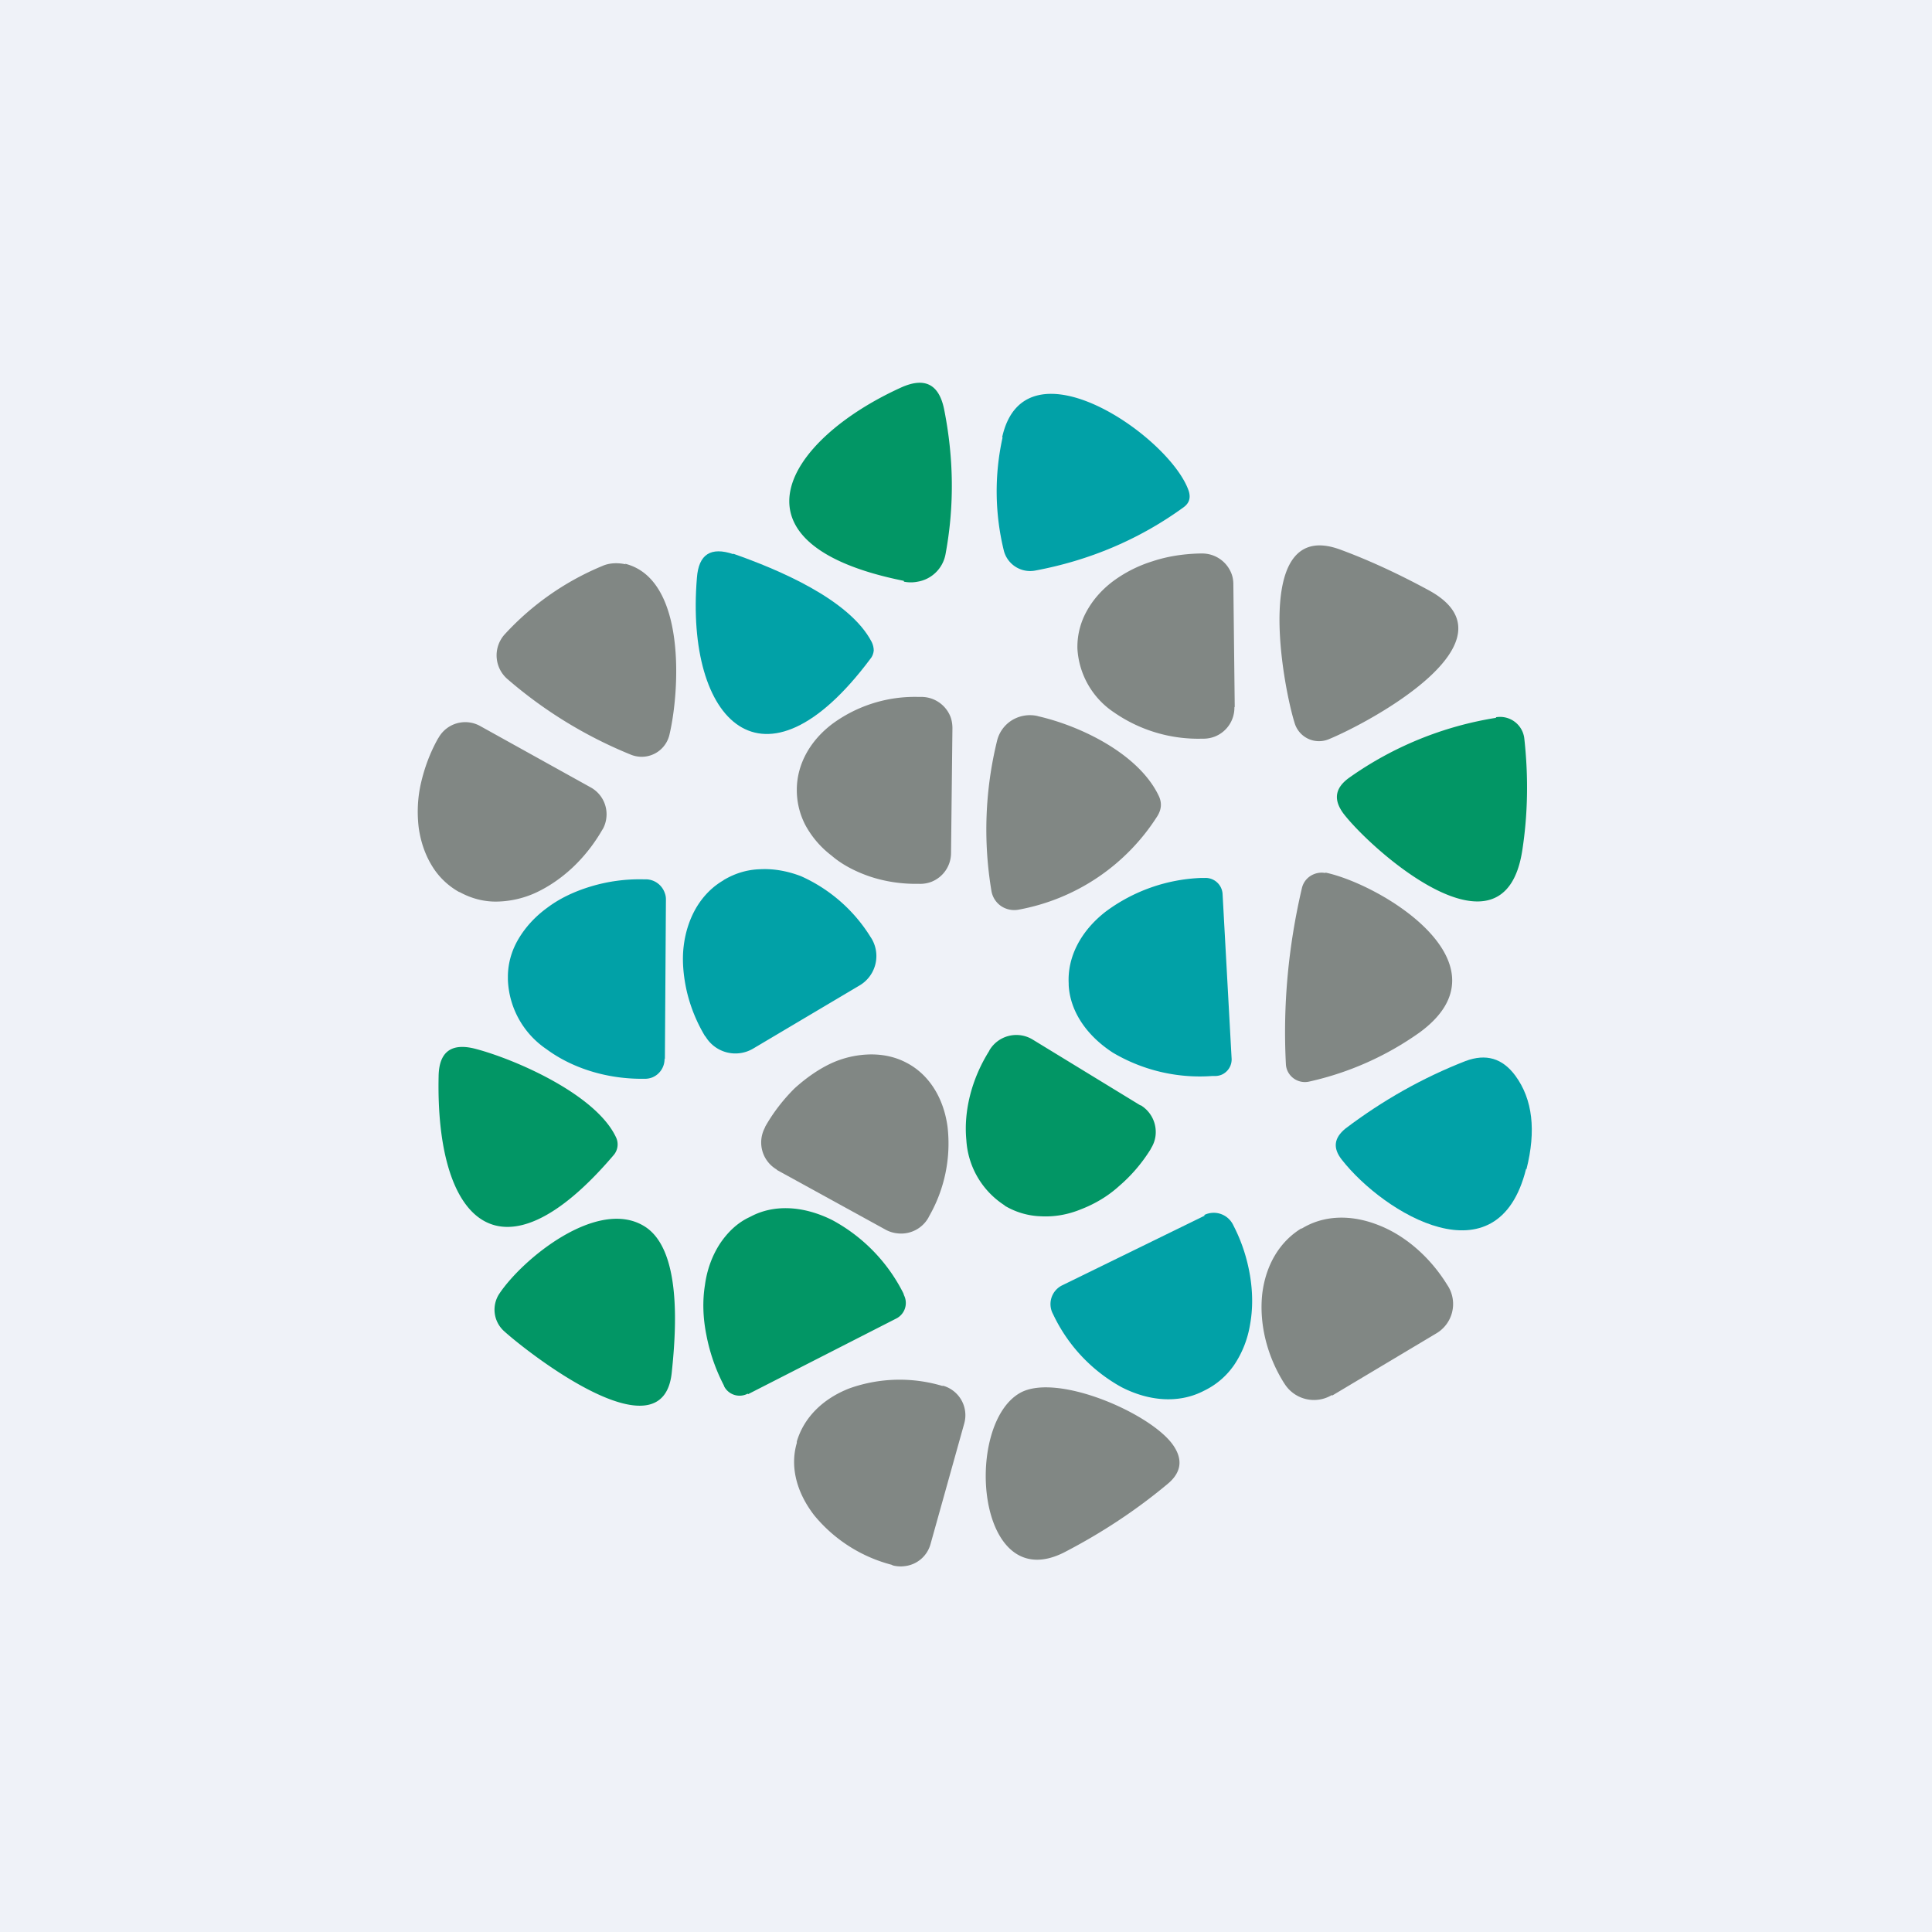 <?xml version="1.0" encoding="UTF-8"?>
<!-- generated by Finnhub -->
<svg viewBox="0 0 55.5 55.5" xmlns="http://www.w3.org/2000/svg">
<path d="M 0,0 H 55.5 V 55.5 H 0 Z" fill="rgb(239, 242, 248)"/>
<path d="M 25.96,16.685 C 20.71,15.63 22.56,12.64 25.89,11.13 C 26.56,10.83 26.97,11.03 27.12,11.75 C 27.4,13.15 27.42,14.54 27.16,15.93 A 0.98,0.98 0 0,1 26.36,16.71 A 1,1 0 0,1 25.97,16.71 Z" fill="rgb(2, 150, 101)"/>
<path d="M 28.79,12.555 C 29.44,9.65 33.63,12.55 34.15,14.11 C 34.21,14.31 34.16,14.46 33.99,14.58 C 32.72,15.5 31.29,16.1 29.74,16.39 A 0.78,0.78 0 0,1 28.84,15.83 A 7.15,7.15 0 0,1 28.8,12.57 Z" fill="rgb(1, 161, 167)"/>
<path d="M 35.46,20.305 A 0.89,0.89 0 0,1 34.92,21.15 A 0.9,0.9 0 0,1 34.58,21.22 H 34.53 A 4.24,4.24 0 0,1 32.01,20.47 A 2.36,2.36 0 0,1 30.95,18.62 V 18.58 C 30.95,18.23 31.04,17.88 31.21,17.57 C 31.39,17.24 31.64,16.95 31.97,16.7 A 3.8,3.8 0 0,1 33.12,16.12 C 33.54,15.98 34.01,15.91 34.47,15.9 H 34.52 A 0.9,0.9 0 0,1 35.36,16.44 C 35.41,16.55 35.43,16.67 35.43,16.78 L 35.47,20.32 Z M 41.05,16.96 C 43.72,18.42 39.29,20.78 38.16,21.24 A 0.73,0.73 0 0,1 37.2,20.8 C 36.86,19.75 35.94,14.87 38.48,15.78 C 39.27,16.07 40.13,16.46 41.05,16.96 Z" fill="rgb(129, 135, 132)"/>
<path d="M 21.06,15.905 C 22.33,16.35 24.4,17.21 25.04,18.44 C 25.08,18.52 25.1,18.61 25.1,18.69 C 25.09,18.78 25.06,18.86 25,18.93 C 21.92,23.05 19.68,20.7 20.02,16.6 C 20.07,15.92 20.42,15.7 21.07,15.92 Z" fill="rgb(1, 161, 167)"/>
<path d="M 17.96,16.195 C 19.72,16.64 19.53,19.85 19.23,21.11 A 0.82,0.82 0 0,1 18.45,21.74 A 0.84,0.84 0 0,1 18.1,21.67 A 12.74,12.74 0 0,1 14.58,19.51 A 0.9,0.9 0 0,1 14.51,18.21 A 7.92,7.92 0 0,1 17.3,16.26 C 17.5,16.17 17.74,16.16 17.97,16.21 Z M 27.32,24.51 A 0.89,0.89 0 0,1 26.76,25.33 A 0.9,0.9 0 0,1 26.41,25.39 H 26.31 C 25.86,25.39 25.41,25.32 24.99,25.18 C 24.58,25.04 24.19,24.84 23.89,24.58 A 2.74,2.74 0 0,1 23.14,23.71 A 2.17,2.17 0 0,1 22.89,22.68 V 22.66 C 22.9,21.95 23.27,21.27 23.93,20.78 A 4,4 0 0,1 26.37,20.02 H 26.47 A 0.9,0.9 0 0,1 27.3,20.58 C 27.34,20.68 27.36,20.8 27.36,20.92 L 27.32,24.52 Z M 29.8,20.57 C 31.05,20.85 32.74,21.67 33.3,22.89 C 33.38,23.08 33.36,23.26 33.25,23.44 A 6,6 0 0,1 29.27,26.13 A 0.68,0.68 0 0,1 28.76,26.03 A 0.66,0.66 0 0,1 28.48,25.59 A 10.7,10.7 0 0,1 28.64,21.29 A 0.96,0.96 0 0,1 29.07,20.69 A 0.99,0.99 0 0,1 29.81,20.57 Z M 16.97,22.62 A 0.88,0.88 0 0,1 17.42,23.48 A 0.87,0.87 0 0,1 17.32,23.81 L 17.3,23.84 C 17.07,24.24 16.78,24.61 16.45,24.92 C 16.12,25.23 15.75,25.48 15.38,25.65 A 2.8,2.8 0 0,1 14.24,25.9 C 13.87,25.9 13.52,25.8 13.21,25.63 L 13.18,25.62 C 12.88,25.45 12.61,25.2 12.42,24.89 C 12.22,24.57 12.09,24.2 12.03,23.79 C 11.98,23.39 11.99,22.95 12.09,22.51 C 12.19,22.07 12.35,21.63 12.58,21.22 L 12.6,21.19 A 0.88,0.88 0 0,1 13.8,20.86 L 16.97,22.62 Z" fill="rgb(129, 135, 132)"/>
<path d="M 42.97,20.605 A 0.7,0.7 0 0,1 43.79,21.23 C 43.91,22.33 43.89,23.4 43.73,24.43 C 43.21,27.8 39.43,24.45 38.6,23.38 C 38.3,22.98 38.34,22.64 38.76,22.34 A 10,10 0 0,1 42.98,20.62 Z" fill="rgb(2, 150, 101)"/>
<path d="M 19.09,30.405 A 0.57,0.57 0 0,1 18.74,30.95 A 0.58,0.58 0 0,1 18.52,30.99 H 18.43 C 17.41,30.99 16.43,30.68 15.7,30.14 A 2.52,2.52 0 0,1 14.59,28.14 V 28.06 C 14.59,27.69 14.69,27.32 14.89,26.98 C 15.09,26.64 15.37,26.33 15.73,26.07 C 16.09,25.8 16.52,25.6 16.99,25.46 S 17.96,25.25 18.47,25.26 H 18.56 A 0.58,0.58 0 0,1 19.08,25.61 C 19.11,25.68 19.13,25.75 19.13,25.83 L 19.1,30.43 Z M 21.64,30.12 A 1,1 0 0,1 20.27,29.78 L 20.25,29.76 A 4.5,4.5 0 0,1 19.73,28.48 C 19.63,28.04 19.59,27.59 19.64,27.18 C 19.69,26.76 19.82,26.38 20.01,26.06 C 20.21,25.73 20.47,25.47 20.78,25.29 L 20.79,25.28 C 21.11,25.09 21.46,24.98 21.84,24.97 C 22.22,24.95 22.62,25.02 23.01,25.17 A 4.52,4.52 0 0,1 25.01,26.92 L 25.03,26.95 A 0.98,0.98 0 0,1 24.69,28.31 L 21.64,30.12 Z M 35.38,30.4 A 0.48,0.48 0 0,1 35.1,30.87 A 0.49,0.49 0 0,1 34.91,30.91 H 34.82 A 4.9,4.9 0 0,1 31.97,30.24 C 31.2,29.74 30.74,29.04 30.7,28.3 V 28.25 C 30.66,27.5 31.04,26.75 31.76,26.19 A 4.9,4.9 0 0,1 34.52,25.22 H 34.62 A 0.49,0.49 0 0,1 35.12,25.67 L 35.38,30.41 Z" fill="rgb(1, 161, 167)"/>
<path d="M 38.07,25.065 C 39.7,25.41 43.46,27.7 40.78,29.66 A 8.75,8.75 0 0,1 37.61,31.07 A 0.55,0.55 0 0,1 37.01,30.81 A 0.53,0.53 0 0,1 36.94,30.58 C 36.85,28.87 37.01,27.18 37.4,25.51 A 0.57,0.57 0 0,1 37.65,25.16 C 37.78,25.08 37.93,25.05 38.08,25.08 Z" fill="rgb(129, 135, 132)"/>
<path d="M 32.76,31.745 A 0.9,0.9 0 0,1 33.19,32.66 A 0.88,0.88 0 0,1 33.07,32.98 L 33.05,33.02 C 32.8,33.42 32.5,33.77 32.15,34.07 C 31.82,34.37 31.44,34.59 31.05,34.74 C 30.66,34.9 30.27,34.96 29.9,34.94 A 2.16,2.16 0 0,1 28.87,34.64 L 28.85,34.62 A 2.4,2.4 0 0,1 27.76,32.75 C 27.68,31.92 27.91,31 28.41,30.2 L 28.43,30.16 A 0.9,0.9 0 0,1 29.66,29.86 L 32.77,31.76 Z M 13.66,30.13 C 14.8,30.43 17.13,31.44 17.7,32.68 A 0.47,0.47 0 0,1 17.63,33.18 C 14.37,37.01 12.51,35.08 12.6,30.92 C 12.61,30.21 12.97,29.95 13.66,30.13 Z" fill="rgb(2, 150, 101)"/>
<path d="M 22.31,33.595 A 0.9,0.9 0 0,1 21.97,32.4 L 21.98,32.37 C 22.21,31.96 22.5,31.59 22.82,31.27 C 23.15,30.97 23.52,30.71 23.89,30.54 A 2.8,2.8 0 0,1 25.03,30.29 C 25.4,30.29 25.75,30.37 26.06,30.54 L 26.08,30.55 C 26.7,30.89 27.11,31.55 27.22,32.37 A 4.2,4.2 0 0,1 26.69,34.94 L 26.67,34.98 A 0.9,0.9 0 0,1 25.78,35.43 A 0.9,0.9 0 0,1 25.45,35.33 L 22.32,33.61 Z" fill="rgb(129, 135, 132)"/>
<path d="M 43.84,33.575 C 43.03,36.85 39.76,34.86 38.55,33.32 C 38.28,32.98 38.32,32.69 38.65,32.42 C 39.72,31.61 40.87,30.96 42.1,30.48 C 42.69,30.26 43.16,30.4 43.53,30.9 C 44.03,31.58 44.13,32.48 43.85,33.59 Z" fill="rgb(1, 161, 167)"/>
<path d="M 21.48,40.035 A 0.5,0.5 0 0,1 20.81,39.84 L 20.79,39.79 A 5.3,5.3 0 0,1 20.29,38.34 C 20.19,37.84 20.18,37.36 20.25,36.92 C 20.31,36.47 20.46,36.07 20.68,35.73 C 20.9,35.4 21.18,35.13 21.52,34.97 L 21.58,34.94 C 22.25,34.59 23.09,34.64 23.91,35.05 A 4.87,4.87 0 0,1 25.95,37.15 L 25.97,37.21 A 0.5,0.5 0 0,1 25.76,37.87 L 21.49,40.05 Z M 18.5,35.22 C 19.58,35.87 19.43,38.16 19.3,39.4 C 19.07,41.95 15.08,38.79 14.47,38.23 A 0.83,0.83 0 0,1 14.34,37.17 C 15.02,36.15 17.16,34.41 18.5,35.22 Z" fill="rgb(2, 150, 101)"/>
<path d="M 34.59,34.905 A 0.62,0.62 0 0,1 35.43,35.2 L 35.45,35.24 C 35.68,35.69 35.83,36.17 35.91,36.65 C 35.99,37.14 35.99,37.61 35.91,38.05 C 35.84,38.48 35.68,38.87 35.46,39.2 A 2.2,2.2 0 0,1 34.61,39.94 L 34.53,39.98 C 33.85,40.31 33.02,40.26 32.22,39.85 A 4.66,4.66 0 0,1 30.26,37.77 L 30.24,37.73 A 0.6,0.6 0 0,1 30.52,36.92 L 34.61,34.92 Z" fill="rgb(1, 161, 167)"/>
<path d="M 38.26,40.075 A 1,1 0 0,1 36.9,39.75 L 36.88,39.72 C 36.38,38.92 36.17,38 36.26,37.17 C 36.36,36.34 36.76,35.67 37.38,35.29 H 37.4 C 38.02,34.91 38.8,34.88 39.59,35.19 C 40.37,35.49 41.09,36.12 41.58,36.92 L 41.6,36.95 A 0.98,0.98 0 0,1 41.25,38.31 L 38.27,40.09 Z M 26.73,44.36 A 0.87,0.87 0 0,1 25.99,44.99 A 0.89,0.89 0 0,1 25.65,44.97 L 25.61,44.95 A 4.27,4.27 0 0,1 23.39,43.53 C 22.88,42.87 22.69,42.13 22.89,41.45 V 41.41 C 23.09,40.73 23.63,40.18 24.41,39.88 A 4.3,4.3 0 0,1 27.06,39.81 H 27.1 A 0.88,0.88 0 0,1 27.7,40.89 L 26.73,44.36 Z M 29.31,40.01 C 30.36,39.43 33.04,40.59 33.69,41.5 C 33.99,41.92 33.94,42.3 33.54,42.63 C 32.63,43.39 31.64,44.04 30.58,44.59 C 28.04,45.89 27.67,40.92 29.31,40.01 Z" fill="rgb(129, 135, 132)"/>
</svg>
